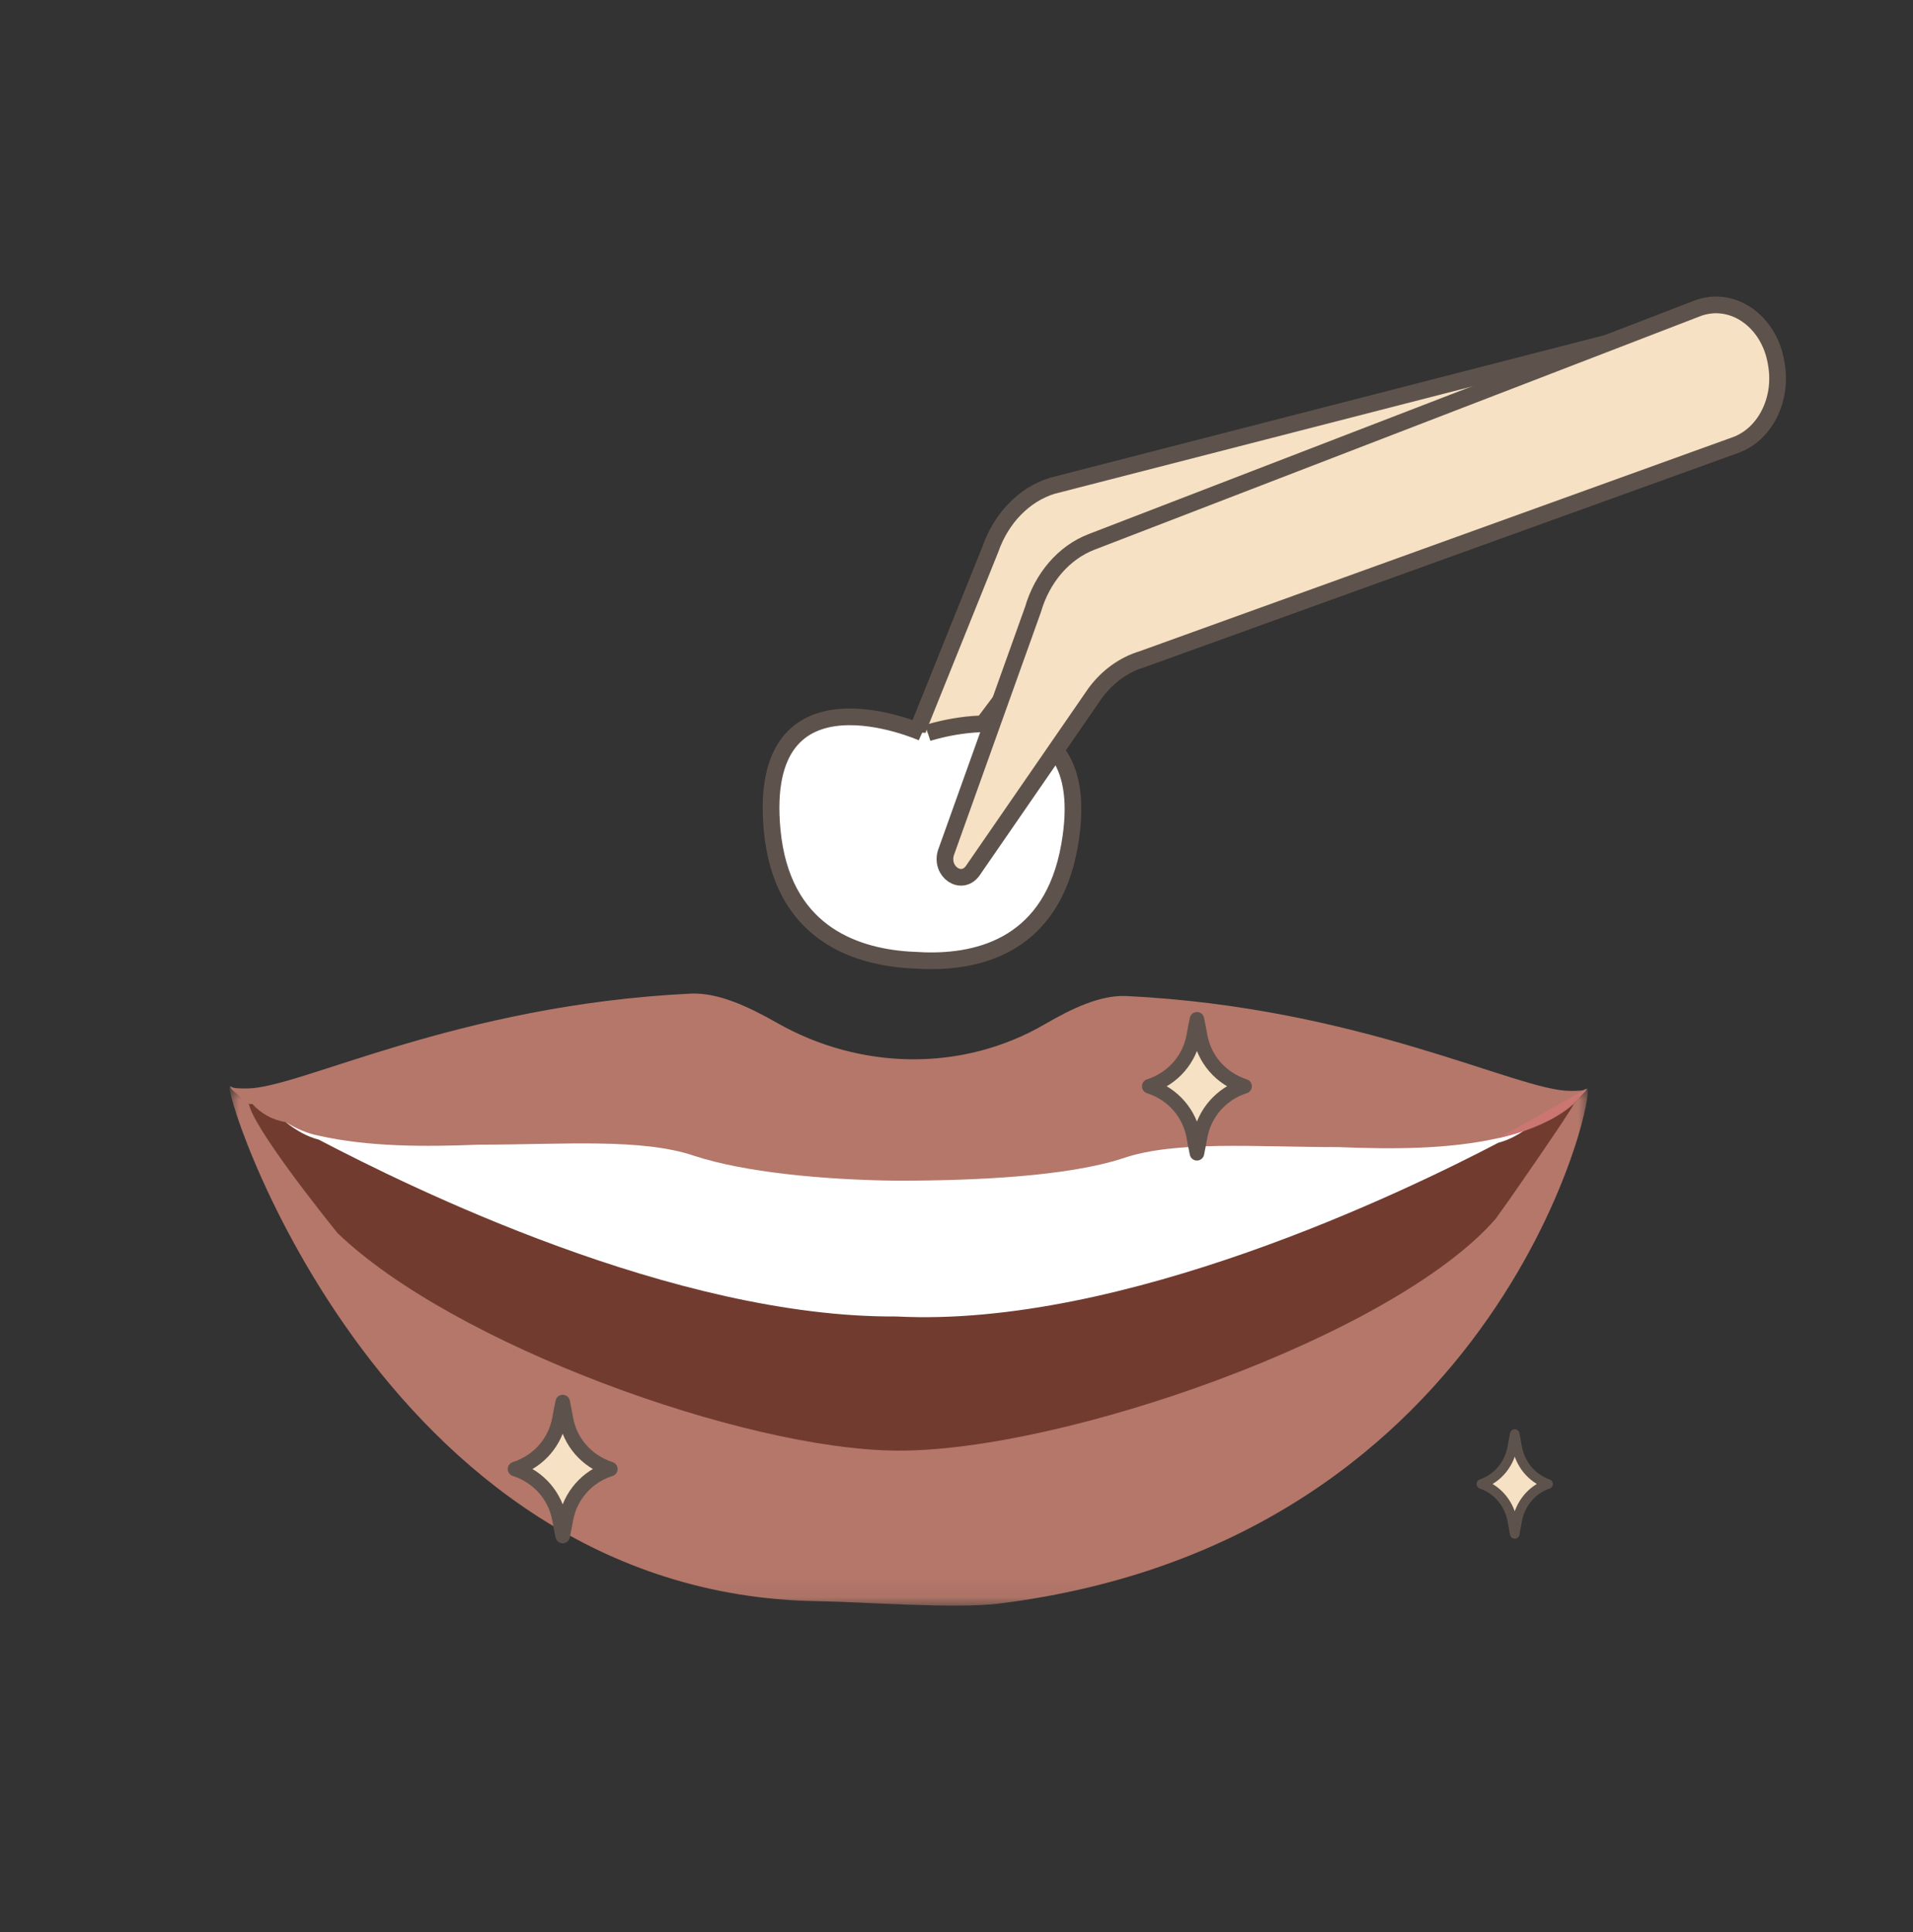 <?xml version="1.0" encoding="UTF-8"?> <svg xmlns="http://www.w3.org/2000/svg" width="100" height="101" viewBox="0 0 100 101" fill="none"><rect x="0" y="0" width="100" height="101" fill="#333333" stroke="none"/><g id="Icons / Treatment / é¶ç·è²¼çå¾®ç¬è¨è£½"><g id="Group"><path id="Fill 1" fill-rule="evenodd" clip-rule="evenodd" d="M81.815 58.556V58.669C81.518 59.256 81.092 59.968 80.37 60.783C80.37 60.908 80.23 61.139 79.943 61.38C79.359 62.08 78.784 62.907 78.21 63.721C77.2 65.133 75.902 66.546 74.307 68.072C69.107 72.895 61.47 77.601 50.791 77.359C49.484 77.359 48.188 77.246 46.89 77.004C46.018 77.13 45.157 77.246 44.294 77.246C33.745 77.474 26.108 72.895 20.909 68.072C19.323 66.546 18.016 65.018 16.867 63.607C16.283 62.78 15.709 61.965 15.134 61.253C14.846 61.024 14.708 60.783 14.708 60.667C13.985 59.841 13.539 59.14 13.261 58.556V58.441C12.974 57.969 12.835 57.614 12.835 57.614C12.974 57.614 12.974 57.614 13.113 57.729H13.261C14.272 57.969 16.579 58.441 19.889 59.026H20.186C21.622 59.256 23.356 59.612 25.089 59.841C28.417 60.438 31.873 61.024 35.192 61.38C38.52 61.85 41.69 62.195 44.007 62.195C45.294 62.195 46.74 62.195 48.188 62.08V62.195C49.198 62.31 50.207 62.31 51.07 62.31C53.675 62.195 57.281 61.85 61.024 61.38C64.065 61.024 67.086 60.438 69.978 59.968C71.712 59.727 73.436 59.371 74.891 59.14H75.17C78.497 58.556 80.805 58.085 81.815 57.844H81.965C82.103 57.729 82.103 57.729 82.251 57.729C82.251 57.729 82.103 58.085 81.815 58.556Z" fill="#723B2F"></path><path id="Fill 3" fill-rule="evenodd" clip-rule="evenodd" d="M75.139 59.279H74.863C69.959 59.59 62.163 60.035 55.23 60.035C52.635 60.035 50.218 59.887 48.127 59.754V59.576H47.255C45.087 59.724 42.492 59.872 39.749 59.872C32.834 59.872 25.039 59.428 20.126 59.117H19.839C16.809 58.823 14.926 58.658 14.926 58.658C15.51 59.117 16.075 59.428 16.659 59.576C21.404 62.062 35.261 68.898 46.87 68.823C58.696 69.43 73.406 62.312 78.328 59.738C78.903 59.59 79.478 59.279 80.052 58.823C80.052 58.823 78.18 58.984 75.139 59.279" fill="white"></path><path id="Fill 5" fill-rule="evenodd" clip-rule="evenodd" d="M58.835 52.068C57.506 52.027 56.077 52.695 54.602 53.551C50.292 56.055 44.965 55.941 40.631 53.48C39.065 52.59 37.549 51.897 36.142 51.942C23.869 52.528 15.648 56.902 12.915 56.902C12.47 56.902 12.183 56.902 12.043 56.787C12.043 56.787 12.043 56.902 12.183 57.017C12.329 57.132 12.627 57.373 12.766 57.603C12.915 57.603 12.915 57.603 13.054 57.717H13.192C13.629 58.188 14.203 58.544 14.926 58.658C15.511 59.014 16.074 59.256 16.659 59.37C19.264 59.956 22.147 59.956 25.039 59.841C29.367 59.841 33.547 59.485 36.301 60.427C38.886 61.277 43.008 61.679 46.869 61.724C51.041 61.724 55.814 61.494 58.696 60.554C61.44 59.612 65.621 59.968 69.959 59.968C72.841 60.083 75.724 60.083 78.328 59.496C78.903 59.381 79.477 59.14 80.052 58.785C80.776 58.67 81.36 58.314 81.786 57.844H81.935C82.073 57.729 82.073 57.729 82.232 57.729C82.37 57.499 82.657 57.258 82.795 57.143C82.934 57.029 82.934 56.913 82.934 56.913C82.795 57.029 82.508 57.029 82.073 57.029C79.329 57.029 71.109 52.654 58.835 52.068Z" fill="#B4776A"></path><path id="Fill 7" fill-rule="evenodd" clip-rule="evenodd" d="M78.328 59.496C78.328 59.496 81.733 58.862 82.934 56.913L78.328 59.496Z" fill="#CB7671"></path><g id="Group 11"><mask id="mask0_0_9628" style="mask-type:luminance" maskUnits="userSpaceOnUse" x="12" y="56" width="71" height="28"><path id="Clip 10" fill-rule="evenodd" clip-rule="evenodd" d="M12 56.777H83V83.94H12V56.777Z" fill="white"></path></mask><g mask="url(#mask0_0_9628)"><path id="Fill 9" fill-rule="evenodd" clip-rule="evenodd" d="M82.795 57.143C82.795 57.146 82.793 57.152 82.793 57.155L82.251 57.728C82.209 57.968 78.922 62.68 78.922 62.68L78.923 62.68C78.677 63.022 78.43 63.372 78.18 63.721C72.841 69.84 55.537 75.902 46.869 75.834C38.856 75.779 23.669 70.271 17.639 64.456C17.288 64.022 13.034 58.739 13.001 57.614L12.043 56.786L12.083 56.898C12.047 56.835 12.043 56.786 12.043 56.786C11.319 56.19 19.641 83.386 42.79 83.708C45.146 83.742 49.871 84.12 52.209 83.833C78.735 80.54 83.657 56.316 82.934 56.913C82.934 56.913 82.934 57.029 82.795 57.143Z" fill="#B4776A"></path></g></g><path id="Fill 24" fill-rule="evenodd" clip-rule="evenodd" d="M31.906 76.797C30.63 76.381 29.794 75.351 29.583 74.166C29.537 73.908 29.482 73.619 29.414 73.295C29.346 73.619 29.291 73.908 29.245 74.166C29.034 75.346 28.203 76.38 26.921 76.797C28.213 77.219 29.037 78.261 29.245 79.429C29.291 79.688 29.346 79.976 29.414 80.301C29.482 79.976 29.536 79.688 29.583 79.429C29.802 78.201 30.683 77.197 31.872 76.81C31.884 76.805 31.894 76.802 31.906 76.797" fill="#F6E1C4"></path><path id="Stroke 26" fill-rule="evenodd" clip-rule="evenodd" d="M31.906 76.797C30.63 76.381 29.794 75.351 29.583 74.166C29.537 73.908 29.482 73.619 29.414 73.295C29.346 73.619 29.291 73.908 29.245 74.166C29.034 75.346 28.203 76.38 26.921 76.797C28.213 77.219 29.037 78.261 29.245 79.429C29.291 79.688 29.346 79.976 29.414 80.301C29.482 79.976 29.536 79.688 29.583 79.429C29.802 78.201 30.683 77.197 31.872 76.81C31.884 76.805 31.894 76.802 31.906 76.797Z" stroke="#5E534C" stroke-width="0.759" stroke-linecap="round" stroke-linejoin="round"></path><path id="Fill 28" fill-rule="evenodd" clip-rule="evenodd" d="M65.061 56.788C63.784 56.371 62.948 55.341 62.737 54.157C62.691 53.898 62.636 53.609 62.569 53.285C62.5 53.609 62.446 53.898 62.4 54.157C62.188 55.337 61.357 56.37 60.075 56.788C61.367 57.209 62.191 58.251 62.4 59.419C62.446 59.678 62.5 59.967 62.569 60.291C62.636 59.967 62.69 59.678 62.737 59.419C62.956 58.192 63.837 57.187 65.026 56.8C65.038 56.795 65.048 56.792 65.061 56.788" fill="#F6E1C4"></path><path id="Stroke 30" fill-rule="evenodd" clip-rule="evenodd" d="M65.061 56.788C63.784 56.371 62.948 55.341 62.737 54.157C62.691 53.898 62.636 53.609 62.569 53.285C62.5 53.609 62.446 53.898 62.4 54.157C62.188 55.337 61.357 56.37 60.075 56.788C61.367 57.209 62.191 58.251 62.4 59.419C62.446 59.678 62.5 59.967 62.569 60.291C62.636 59.967 62.69 59.678 62.737 59.419C62.956 58.192 63.837 57.187 65.026 56.8C65.038 56.795 65.048 56.792 65.061 56.788Z" stroke="#5E534C" stroke-width="0.759" stroke-linecap="round" stroke-linejoin="round"></path><path id="Fill 32" fill-rule="evenodd" clip-rule="evenodd" d="M80.926 77.579C80.033 77.268 79.447 76.501 79.3 75.617C79.267 75.426 79.228 75.21 79.181 74.969C79.134 75.21 79.094 75.425 79.063 75.617C78.916 76.497 78.333 77.267 77.436 77.579C78.34 77.893 78.917 78.669 79.063 79.54C79.094 79.731 79.134 79.946 79.181 80.189C79.228 79.946 79.267 79.731 79.299 79.54C79.453 78.624 80.07 77.876 80.902 77.587C80.91 77.585 80.918 77.581 80.926 77.579" fill="#F6E1C4"></path><path id="Stroke 34" fill-rule="evenodd" clip-rule="evenodd" d="M80.926 77.579C80.033 77.268 79.447 76.501 79.3 75.617C79.267 75.426 79.228 75.21 79.181 74.969C79.134 75.21 79.094 75.425 79.063 75.617C78.916 76.497 78.333 77.267 77.436 77.579C78.34 77.893 78.917 78.669 79.063 79.54C79.094 79.731 79.134 79.946 79.181 80.189C79.228 79.946 79.267 79.731 79.299 79.54C79.453 78.624 80.07 77.876 80.902 77.587C80.91 77.585 80.918 77.581 80.926 77.579Z" stroke="#5E534C" stroke-width="0.5" stroke-linecap="round" stroke-linejoin="round"></path></g><g id="Group 15"><path id="Fill 12" fill-rule="evenodd" clip-rule="evenodd" d="M90.655 22.909L57.341 31.693C56.378 31.913 55.496 32.466 54.811 33.28L48.077 42.259C47.453 43.001 46.397 42.188 46.732 41.223L51.768 28.723C52.339 27.082 53.536 25.851 55.007 25.395L89.548 16.514" fill="#F6E1C4"></path><path id="Stroke 14" d="M90.655 22.909L57.341 31.693C56.378 31.913 55.496 32.466 54.811 33.28L48.077 42.259C47.453 43.001 46.397 42.188 46.732 41.223L51.768 28.723C52.339 27.082 53.536 25.851 55.007 25.395L89.548 16.514" stroke="#5E534C" stroke-width="0.872"></path></g><g id="Group 19"><path id="Fill 16" fill-rule="evenodd" clip-rule="evenodd" d="M48.498 38.317C48.498 38.317 57.459 35.344 55.909 44.196C55.006 49.357 51.261 50.317 48.295 50.22L47.479 50.179C44.518 49.976 40.862 48.643 40.365 43.411C39.513 34.438 48.205 38.302 48.205 38.302" fill="white"></path><path id="Stroke 18" d="M48.498 38.317C48.498 38.317 57.459 35.344 55.909 44.196C55.006 49.357 51.261 50.317 48.295 50.22L47.479 50.179C44.518 49.976 40.862 48.643 40.365 43.411C39.513 34.438 48.205 38.302 48.205 38.302" stroke="#5E534C" stroke-width="0.872"></path></g><path id="Fill 20" fill-rule="evenodd" clip-rule="evenodd" d="M57.057 28.33C55.613 28.887 54.481 30.198 53.994 31.877L49.443 44.592C49.157 45.579 50.252 46.318 50.837 45.534L57.261 36.22C57.902 35.36 58.754 34.747 59.703 34.462L90.721 23.267C92.258 22.712 93.179 20.895 92.858 19.047L92.84 18.94C92.462 16.751 90.522 15.43 88.712 16.127L57.057 28.33Z" fill="#F6E1C4"></path><path id="Stroke 22" fill-rule="evenodd" clip-rule="evenodd" d="M88.712 16.127L57.057 28.33C55.613 28.887 54.481 30.198 53.994 31.877L49.443 44.592C49.157 45.579 50.252 46.318 50.837 45.534L57.261 36.22C57.902 35.36 58.754 34.747 59.703 34.462L90.721 23.267C92.258 22.712 93.179 20.895 92.858 19.047L92.84 18.94C92.462 16.751 90.522 15.43 88.712 16.127Z" stroke="#5E534C" stroke-width="0.872"></path></g></svg> 